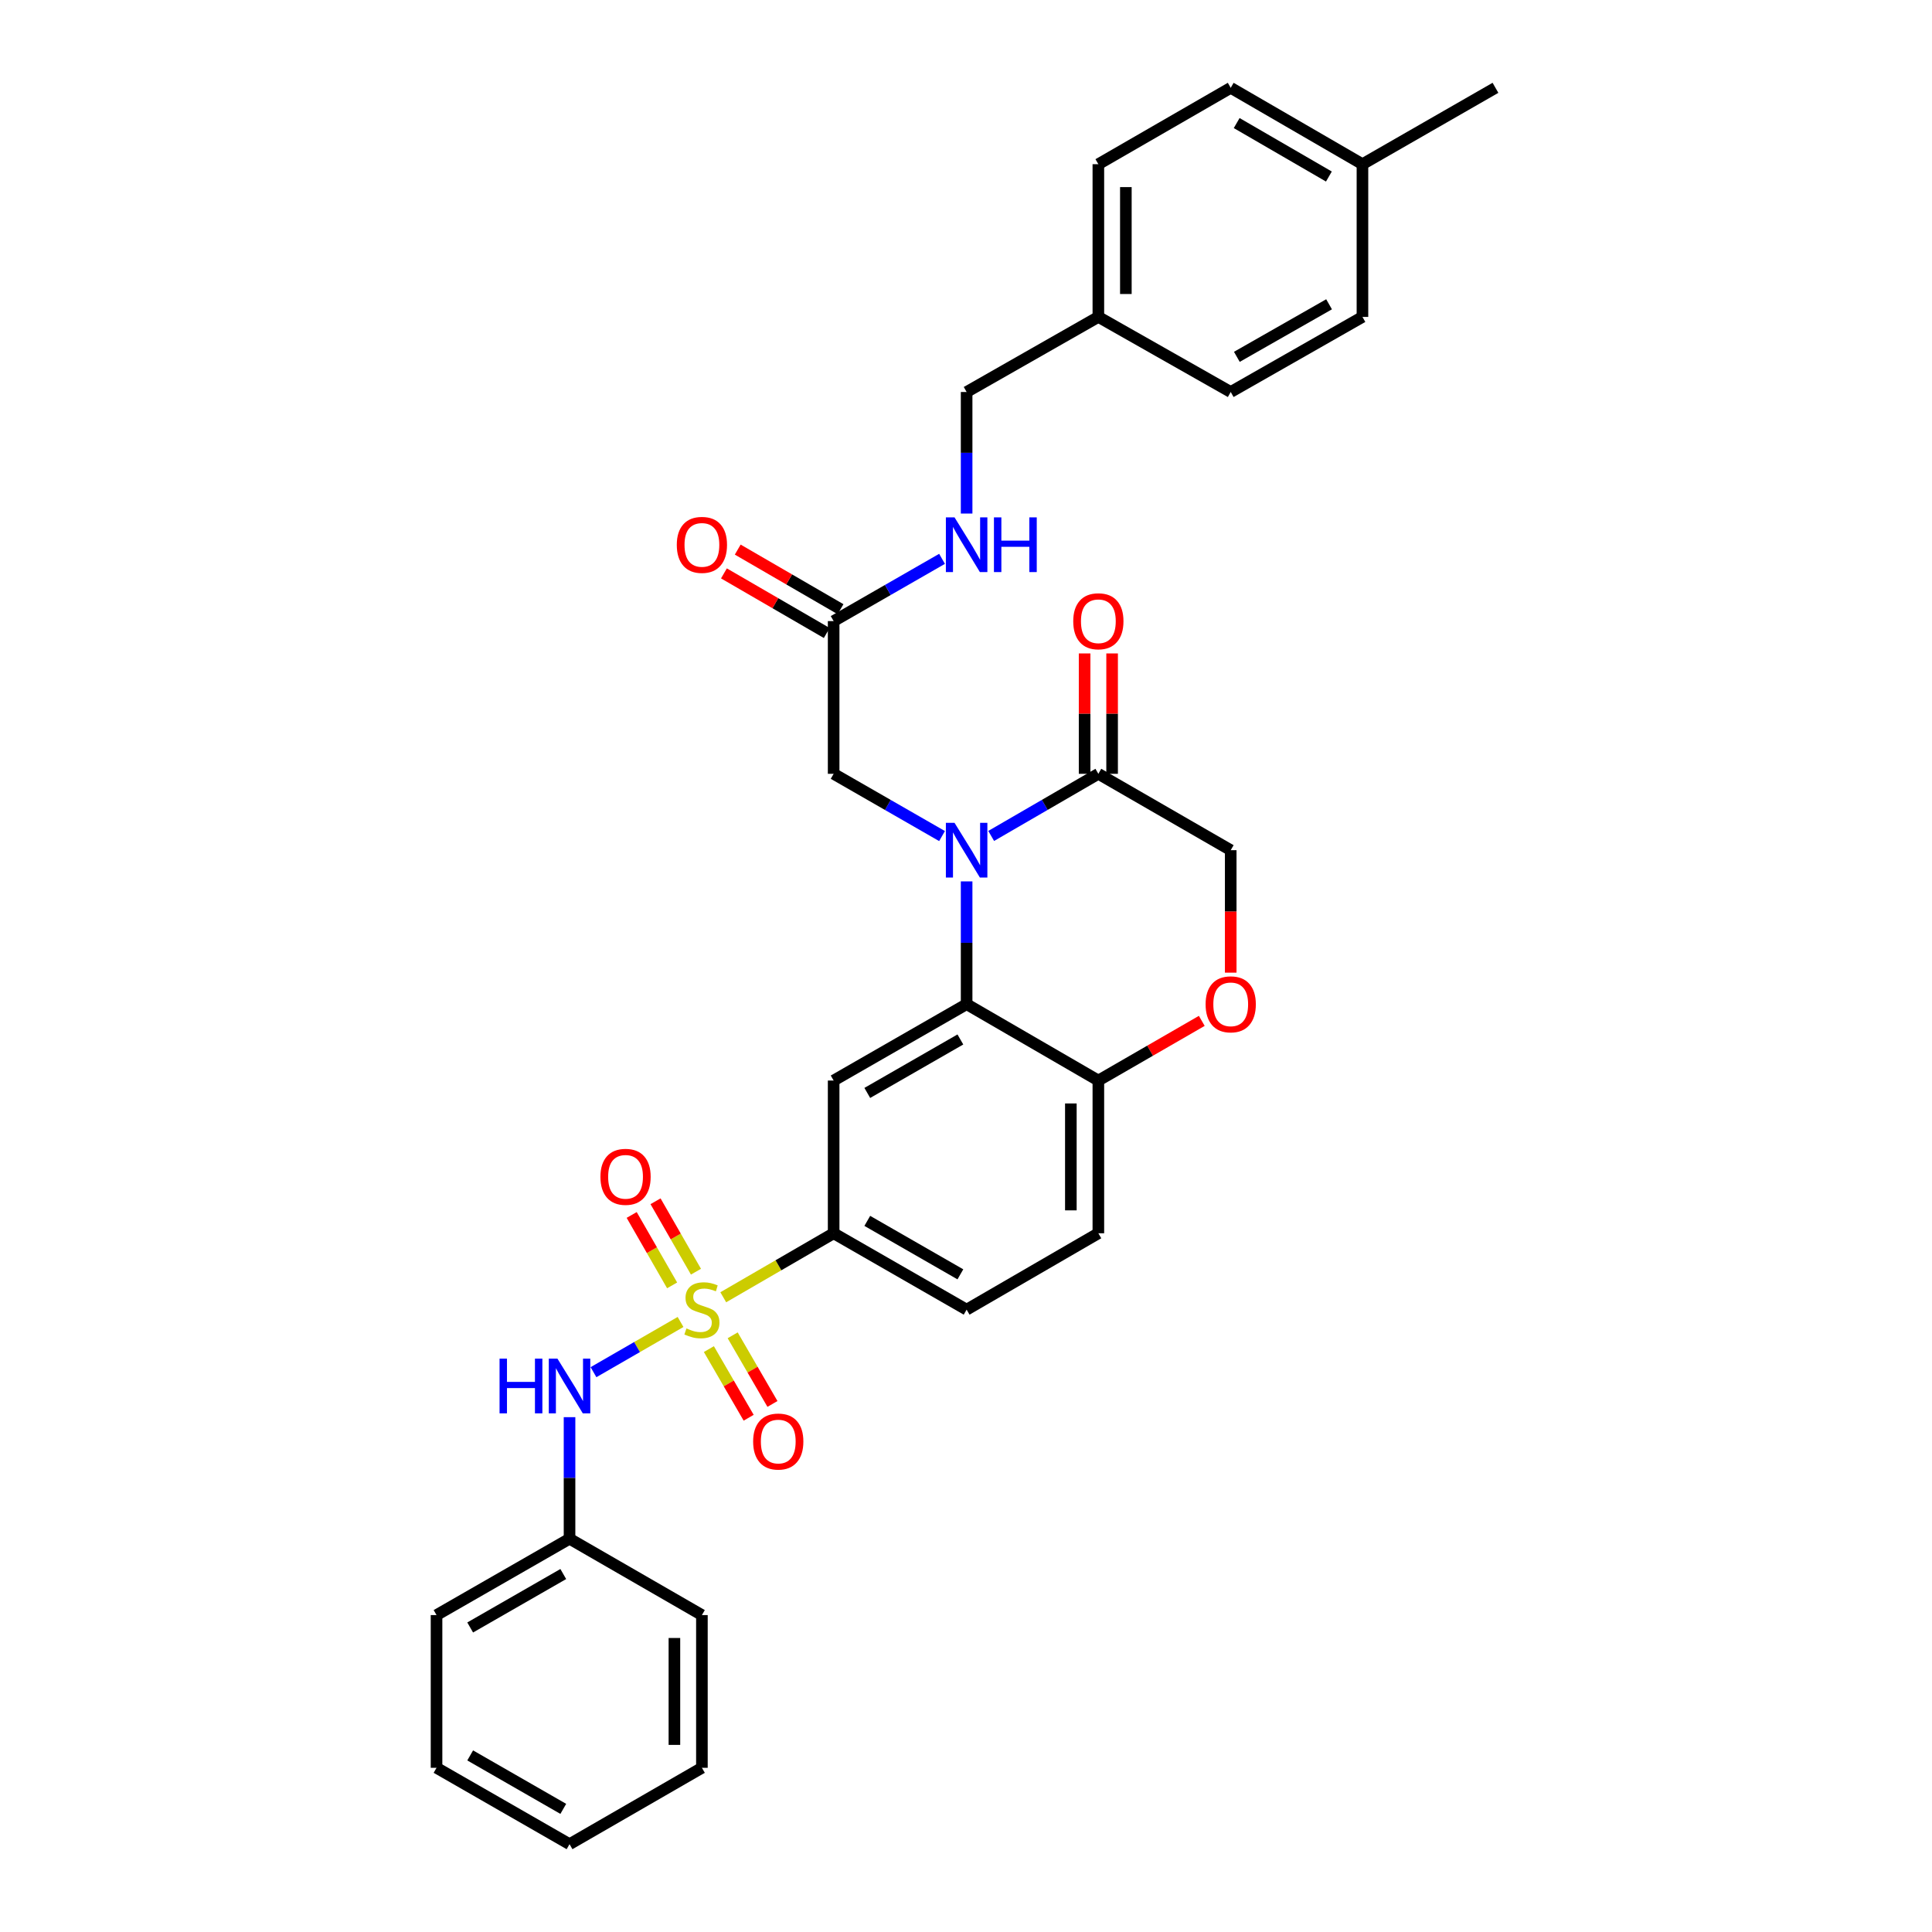 <?xml version='1.0' encoding='iso-8859-1'?>
<svg version='1.1' baseProfile='full'
              xmlns='http://www.w3.org/2000/svg'
                      xmlns:rdkit='http://www.rdkit.org/xml'
                      xmlns:xlink='http://www.w3.org/1999/xlink'
                  xml:space='preserve'
width='1000px' height='1000px' viewBox='0 0 1000 1000'>
<!-- END OF HEADER -->
<rect style='opacity:1.0;fill:#FFFFFF;stroke:none' width='1000' height='1000' x='0' y='0'> </rect>
<path class='bond-4' d='M 374.358,671.463 L 402.925,654.9' style='fill:none;fill-rule:evenodd;stroke:#CCCC00;stroke-width:6px;stroke-linecap:butt;stroke-linejoin:miter;stroke-opacity:1' />
<path class='bond-4' d='M 402.925,654.9 L 431.492,638.338' style='fill:none;fill-rule:evenodd;stroke:#000000;stroke-width:6px;stroke-linecap:butt;stroke-linejoin:miter;stroke-opacity:1' />
<path class='bond-5' d='M 352.25,684.248 L 329.72,697.242' style='fill:none;fill-rule:evenodd;stroke:#CCCC00;stroke-width:6px;stroke-linecap:butt;stroke-linejoin:miter;stroke-opacity:1' />
<path class='bond-5' d='M 329.72,697.242 L 307.189,710.237' style='fill:none;fill-rule:evenodd;stroke:#0000FF;stroke-width:6px;stroke-linecap:butt;stroke-linejoin:miter;stroke-opacity:1' />
<path class='bond-9' d='M 366.915,698.29 L 377.211,716.055' style='fill:none;fill-rule:evenodd;stroke:#CCCC00;stroke-width:6px;stroke-linecap:butt;stroke-linejoin:miter;stroke-opacity:1' />
<path class='bond-9' d='M 377.211,716.055 L 387.508,733.82' style='fill:none;fill-rule:evenodd;stroke:#FF0000;stroke-width:6px;stroke-linecap:butt;stroke-linejoin:miter;stroke-opacity:1' />
<path class='bond-9' d='M 379.231,691.152 L 389.527,708.917' style='fill:none;fill-rule:evenodd;stroke:#CCCC00;stroke-width:6px;stroke-linecap:butt;stroke-linejoin:miter;stroke-opacity:1' />
<path class='bond-9' d='M 389.527,708.917 L 399.823,726.682' style='fill:none;fill-rule:evenodd;stroke:#FF0000;stroke-width:6px;stroke-linecap:butt;stroke-linejoin:miter;stroke-opacity:1' />
<path class='bond-10' d='M 360.232,658.222 L 349.767,639.998' style='fill:none;fill-rule:evenodd;stroke:#CCCC00;stroke-width:6px;stroke-linecap:butt;stroke-linejoin:miter;stroke-opacity:1' />
<path class='bond-10' d='M 349.767,639.998 L 339.303,621.774' style='fill:none;fill-rule:evenodd;stroke:#FF0000;stroke-width:6px;stroke-linecap:butt;stroke-linejoin:miter;stroke-opacity:1' />
<path class='bond-10' d='M 347.888,665.31 L 337.423,647.086' style='fill:none;fill-rule:evenodd;stroke:#CCCC00;stroke-width:6px;stroke-linecap:butt;stroke-linejoin:miter;stroke-opacity:1' />
<path class='bond-10' d='M 337.423,647.086 L 326.959,628.862' style='fill:none;fill-rule:evenodd;stroke:#FF0000;stroke-width:6px;stroke-linecap:butt;stroke-linejoin:miter;stroke-opacity:1' />
<path class='bond-0' d='M 500.324,456.209 L 500.324,487.982' style='fill:none;fill-rule:evenodd;stroke:#0000FF;stroke-width:6px;stroke-linecap:butt;stroke-linejoin:miter;stroke-opacity:1' />
<path class='bond-0' d='M 500.324,487.982 L 500.324,519.755' style='fill:none;fill-rule:evenodd;stroke:#000000;stroke-width:6px;stroke-linecap:butt;stroke-linejoin:miter;stroke-opacity:1' />
<path class='bond-3' d='M 513.035,432.687 L 540.772,416.605' style='fill:none;fill-rule:evenodd;stroke:#0000FF;stroke-width:6px;stroke-linecap:butt;stroke-linejoin:miter;stroke-opacity:1' />
<path class='bond-3' d='M 540.772,416.605 L 568.508,400.523' style='fill:none;fill-rule:evenodd;stroke:#000000;stroke-width:6px;stroke-linecap:butt;stroke-linejoin:miter;stroke-opacity:1' />
<path class='bond-8' d='M 487.6,432.748 L 459.546,416.636' style='fill:none;fill-rule:evenodd;stroke:#0000FF;stroke-width:6px;stroke-linecap:butt;stroke-linejoin:miter;stroke-opacity:1' />
<path class='bond-8' d='M 459.546,416.636 L 431.492,400.523' style='fill:none;fill-rule:evenodd;stroke:#000000;stroke-width:6px;stroke-linecap:butt;stroke-linejoin:miter;stroke-opacity:1' />
<path class='bond-1' d='M 500.324,519.755 L 431.492,559.288' style='fill:none;fill-rule:evenodd;stroke:#000000;stroke-width:6px;stroke-linecap:butt;stroke-linejoin:miter;stroke-opacity:1' />
<path class='bond-1' d='M 497.089,538.028 L 448.906,565.701' style='fill:none;fill-rule:evenodd;stroke:#000000;stroke-width:6px;stroke-linecap:butt;stroke-linejoin:miter;stroke-opacity:1' />
<path class='bond-32' d='M 500.324,519.755 L 568.508,559.288' style='fill:none;fill-rule:evenodd;stroke:#000000;stroke-width:6px;stroke-linecap:butt;stroke-linejoin:miter;stroke-opacity:1' />
<path class='bond-2' d='M 431.492,559.288 L 431.492,638.338' style='fill:none;fill-rule:evenodd;stroke:#000000;stroke-width:6px;stroke-linecap:butt;stroke-linejoin:miter;stroke-opacity:1' />
<path class='bond-14' d='M 575.626,400.523 L 575.626,369.37' style='fill:none;fill-rule:evenodd;stroke:#000000;stroke-width:6px;stroke-linecap:butt;stroke-linejoin:miter;stroke-opacity:1' />
<path class='bond-14' d='M 575.626,369.37 L 575.626,338.217' style='fill:none;fill-rule:evenodd;stroke:#FF0000;stroke-width:6px;stroke-linecap:butt;stroke-linejoin:miter;stroke-opacity:1' />
<path class='bond-14' d='M 561.391,400.523 L 561.391,369.37' style='fill:none;fill-rule:evenodd;stroke:#000000;stroke-width:6px;stroke-linecap:butt;stroke-linejoin:miter;stroke-opacity:1' />
<path class='bond-14' d='M 561.391,369.37 L 561.391,338.217' style='fill:none;fill-rule:evenodd;stroke:#FF0000;stroke-width:6px;stroke-linecap:butt;stroke-linejoin:miter;stroke-opacity:1' />
<path class='bond-34' d='M 568.508,400.523 L 637.017,440.056' style='fill:none;fill-rule:evenodd;stroke:#000000;stroke-width:6px;stroke-linecap:butt;stroke-linejoin:miter;stroke-opacity:1' />
<path class='bond-15' d='M 431.492,638.338 L 500.324,677.87' style='fill:none;fill-rule:evenodd;stroke:#000000;stroke-width:6px;stroke-linecap:butt;stroke-linejoin:miter;stroke-opacity:1' />
<path class='bond-15' d='M 448.906,631.924 L 497.089,659.597' style='fill:none;fill-rule:evenodd;stroke:#000000;stroke-width:6px;stroke-linecap:butt;stroke-linejoin:miter;stroke-opacity:1' />
<path class='bond-18' d='M 294.791,733.524 L 294.791,764.985' style='fill:none;fill-rule:evenodd;stroke:#0000FF;stroke-width:6px;stroke-linecap:butt;stroke-linejoin:miter;stroke-opacity:1' />
<path class='bond-18' d='M 294.791,764.985 L 294.791,796.445' style='fill:none;fill-rule:evenodd;stroke:#000000;stroke-width:6px;stroke-linecap:butt;stroke-linejoin:miter;stroke-opacity:1' />
<path class='bond-6' d='M 622.039,528.397 L 595.274,543.842' style='fill:none;fill-rule:evenodd;stroke:#FF0000;stroke-width:6px;stroke-linecap:butt;stroke-linejoin:miter;stroke-opacity:1' />
<path class='bond-6' d='M 595.274,543.842 L 568.508,559.288' style='fill:none;fill-rule:evenodd;stroke:#000000;stroke-width:6px;stroke-linecap:butt;stroke-linejoin:miter;stroke-opacity:1' />
<path class='bond-12' d='M 637.017,503.442 L 637.017,471.749' style='fill:none;fill-rule:evenodd;stroke:#FF0000;stroke-width:6px;stroke-linecap:butt;stroke-linejoin:miter;stroke-opacity:1' />
<path class='bond-12' d='M 637.017,471.749 L 637.017,440.056' style='fill:none;fill-rule:evenodd;stroke:#000000;stroke-width:6px;stroke-linecap:butt;stroke-linejoin:miter;stroke-opacity:1' />
<path class='bond-7' d='M 568.508,559.288 L 568.508,638.338' style='fill:none;fill-rule:evenodd;stroke:#000000;stroke-width:6px;stroke-linecap:butt;stroke-linejoin:miter;stroke-opacity:1' />
<path class='bond-7' d='M 554.274,571.145 L 554.274,626.48' style='fill:none;fill-rule:evenodd;stroke:#000000;stroke-width:6px;stroke-linecap:butt;stroke-linejoin:miter;stroke-opacity:1' />
<path class='bond-11' d='M 431.492,400.523 L 431.492,321.481' style='fill:none;fill-rule:evenodd;stroke:#000000;stroke-width:6px;stroke-linecap:butt;stroke-linejoin:miter;stroke-opacity:1' />
<path class='bond-13' d='M 431.492,321.481 L 459.546,305.369' style='fill:none;fill-rule:evenodd;stroke:#000000;stroke-width:6px;stroke-linecap:butt;stroke-linejoin:miter;stroke-opacity:1' />
<path class='bond-13' d='M 459.546,305.369 L 487.6,289.256' style='fill:none;fill-rule:evenodd;stroke:#0000FF;stroke-width:6px;stroke-linecap:butt;stroke-linejoin:miter;stroke-opacity:1' />
<path class='bond-16' d='M 435.062,315.324 L 408.455,299.897' style='fill:none;fill-rule:evenodd;stroke:#000000;stroke-width:6px;stroke-linecap:butt;stroke-linejoin:miter;stroke-opacity:1' />
<path class='bond-16' d='M 408.455,299.897 L 381.848,284.471' style='fill:none;fill-rule:evenodd;stroke:#FF0000;stroke-width:6px;stroke-linecap:butt;stroke-linejoin:miter;stroke-opacity:1' />
<path class='bond-16' d='M 427.922,327.638 L 401.315,312.212' style='fill:none;fill-rule:evenodd;stroke:#000000;stroke-width:6px;stroke-linecap:butt;stroke-linejoin:miter;stroke-opacity:1' />
<path class='bond-16' d='M 401.315,312.212 L 374.708,296.785' style='fill:none;fill-rule:evenodd;stroke:#FF0000;stroke-width:6px;stroke-linecap:butt;stroke-linejoin:miter;stroke-opacity:1' />
<path class='bond-19' d='M 500.324,265.812 L 500.324,234.355' style='fill:none;fill-rule:evenodd;stroke:#0000FF;stroke-width:6px;stroke-linecap:butt;stroke-linejoin:miter;stroke-opacity:1' />
<path class='bond-19' d='M 500.324,234.355 L 500.324,202.898' style='fill:none;fill-rule:evenodd;stroke:#000000;stroke-width:6px;stroke-linecap:butt;stroke-linejoin:miter;stroke-opacity:1' />
<path class='bond-17' d='M 500.324,677.87 L 568.508,638.338' style='fill:none;fill-rule:evenodd;stroke:#000000;stroke-width:6px;stroke-linecap:butt;stroke-linejoin:miter;stroke-opacity:1' />
<path class='bond-26' d='M 294.791,796.445 L 225.95,835.963' style='fill:none;fill-rule:evenodd;stroke:#000000;stroke-width:6px;stroke-linecap:butt;stroke-linejoin:miter;stroke-opacity:1' />
<path class='bond-26' d='M 291.552,814.718 L 243.363,842.38' style='fill:none;fill-rule:evenodd;stroke:#000000;stroke-width:6px;stroke-linecap:butt;stroke-linejoin:miter;stroke-opacity:1' />
<path class='bond-27' d='M 294.791,796.445 L 363.307,835.963' style='fill:none;fill-rule:evenodd;stroke:#000000;stroke-width:6px;stroke-linecap:butt;stroke-linejoin:miter;stroke-opacity:1' />
<path class='bond-20' d='M 500.324,202.898 L 568.508,164.037' style='fill:none;fill-rule:evenodd;stroke:#000000;stroke-width:6px;stroke-linecap:butt;stroke-linejoin:miter;stroke-opacity:1' />
<path class='bond-22' d='M 568.508,164.037 L 637.017,202.898' style='fill:none;fill-rule:evenodd;stroke:#000000;stroke-width:6px;stroke-linecap:butt;stroke-linejoin:miter;stroke-opacity:1' />
<path class='bond-23' d='M 568.508,164.037 L 568.508,84.987' style='fill:none;fill-rule:evenodd;stroke:#000000;stroke-width:6px;stroke-linecap:butt;stroke-linejoin:miter;stroke-opacity:1' />
<path class='bond-23' d='M 582.743,152.18 L 582.743,96.845' style='fill:none;fill-rule:evenodd;stroke:#000000;stroke-width:6px;stroke-linecap:butt;stroke-linejoin:miter;stroke-opacity:1' />
<path class='bond-21' d='M 705.201,84.987 L 637.017,45.455' style='fill:none;fill-rule:evenodd;stroke:#000000;stroke-width:6px;stroke-linecap:butt;stroke-linejoin:miter;stroke-opacity:1' />
<path class='bond-21' d='M 687.833,91.372 L 640.105,63.699' style='fill:none;fill-rule:evenodd;stroke:#000000;stroke-width:6px;stroke-linecap:butt;stroke-linejoin:miter;stroke-opacity:1' />
<path class='bond-28' d='M 705.201,84.987 L 774.05,45.455' style='fill:none;fill-rule:evenodd;stroke:#000000;stroke-width:6px;stroke-linecap:butt;stroke-linejoin:miter;stroke-opacity:1' />
<path class='bond-35' d='M 705.201,84.987 L 705.201,164.037' style='fill:none;fill-rule:evenodd;stroke:#000000;stroke-width:6px;stroke-linecap:butt;stroke-linejoin:miter;stroke-opacity:1' />
<path class='bond-24' d='M 637.017,202.898 L 705.201,164.037' style='fill:none;fill-rule:evenodd;stroke:#000000;stroke-width:6px;stroke-linecap:butt;stroke-linejoin:miter;stroke-opacity:1' />
<path class='bond-24' d='M 640.196,184.702 L 687.925,157.499' style='fill:none;fill-rule:evenodd;stroke:#000000;stroke-width:6px;stroke-linecap:butt;stroke-linejoin:miter;stroke-opacity:1' />
<path class='bond-25' d='M 568.508,84.987 L 637.017,45.455' style='fill:none;fill-rule:evenodd;stroke:#000000;stroke-width:6px;stroke-linecap:butt;stroke-linejoin:miter;stroke-opacity:1' />
<path class='bond-29' d='M 225.95,835.963 L 225.95,915.013' style='fill:none;fill-rule:evenodd;stroke:#000000;stroke-width:6px;stroke-linecap:butt;stroke-linejoin:miter;stroke-opacity:1' />
<path class='bond-30' d='M 363.307,835.963 L 363.307,915.013' style='fill:none;fill-rule:evenodd;stroke:#000000;stroke-width:6px;stroke-linecap:butt;stroke-linejoin:miter;stroke-opacity:1' />
<path class='bond-30' d='M 349.073,847.82 L 349.073,903.155' style='fill:none;fill-rule:evenodd;stroke:#000000;stroke-width:6px;stroke-linecap:butt;stroke-linejoin:miter;stroke-opacity:1' />
<path class='bond-33' d='M 225.95,915.013 L 294.791,954.545' style='fill:none;fill-rule:evenodd;stroke:#000000;stroke-width:6px;stroke-linecap:butt;stroke-linejoin:miter;stroke-opacity:1' />
<path class='bond-33' d='M 243.365,908.598 L 291.554,936.271' style='fill:none;fill-rule:evenodd;stroke:#000000;stroke-width:6px;stroke-linecap:butt;stroke-linejoin:miter;stroke-opacity:1' />
<path class='bond-31' d='M 363.307,915.013 L 294.791,954.545' style='fill:none;fill-rule:evenodd;stroke:#000000;stroke-width:6px;stroke-linecap:butt;stroke-linejoin:miter;stroke-opacity:1' />
<path  class='atom-0' d='M 355.307 687.59
Q 355.627 687.71, 356.947 688.27
Q 358.267 688.83, 359.707 689.19
Q 361.187 689.51, 362.627 689.51
Q 365.307 689.51, 366.867 688.23
Q 368.427 686.91, 368.427 684.63
Q 368.427 683.07, 367.627 682.11
Q 366.867 681.15, 365.667 680.63
Q 364.467 680.11, 362.467 679.51
Q 359.947 678.75, 358.427 678.03
Q 356.947 677.31, 355.867 675.79
Q 354.827 674.27, 354.827 671.71
Q 354.827 668.15, 357.227 665.95
Q 359.667 663.75, 364.467 663.75
Q 367.747 663.75, 371.467 665.31
L 370.547 668.39
Q 367.147 666.99, 364.587 666.99
Q 361.827 666.99, 360.307 668.15
Q 358.787 669.27, 358.827 671.23
Q 358.827 672.75, 359.587 673.67
Q 360.387 674.59, 361.507 675.11
Q 362.667 675.63, 364.587 676.23
Q 367.147 677.03, 368.667 677.83
Q 370.187 678.63, 371.267 680.27
Q 372.387 681.87, 372.387 684.63
Q 372.387 688.55, 369.747 690.67
Q 367.147 692.75, 362.787 692.75
Q 360.267 692.75, 358.347 692.19
Q 356.467 691.67, 354.227 690.75
L 355.307 687.59
' fill='#CCCC00'/>
<path  class='atom-1' d='M 494.064 425.896
L 503.344 440.896
Q 504.264 442.376, 505.744 445.056
Q 507.224 447.736, 507.304 447.896
L 507.304 425.896
L 511.064 425.896
L 511.064 454.216
L 507.184 454.216
L 497.224 437.816
Q 496.064 435.896, 494.824 433.696
Q 493.624 431.496, 493.264 430.816
L 493.264 454.216
L 489.584 454.216
L 489.584 425.896
L 494.064 425.896
' fill='#0000FF'/>
<path  class='atom-6' d='M 258.571 703.228
L 262.411 703.228
L 262.411 715.268
L 276.891 715.268
L 276.891 703.228
L 280.731 703.228
L 280.731 731.548
L 276.891 731.548
L 276.891 718.468
L 262.411 718.468
L 262.411 731.548
L 258.571 731.548
L 258.571 703.228
' fill='#0000FF'/>
<path  class='atom-6' d='M 288.531 703.228
L 297.811 718.228
Q 298.731 719.708, 300.211 722.388
Q 301.691 725.068, 301.771 725.228
L 301.771 703.228
L 305.531 703.228
L 305.531 731.548
L 301.651 731.548
L 291.691 715.148
Q 290.531 713.228, 289.291 711.028
Q 288.091 708.828, 287.731 708.148
L 287.731 731.548
L 284.051 731.548
L 284.051 703.228
L 288.531 703.228
' fill='#0000FF'/>
<path  class='atom-7' d='M 624.017 519.835
Q 624.017 513.035, 627.377 509.235
Q 630.737 505.435, 637.017 505.435
Q 643.297 505.435, 646.657 509.235
Q 650.017 513.035, 650.017 519.835
Q 650.017 526.715, 646.617 530.635
Q 643.217 534.515, 637.017 534.515
Q 630.777 534.515, 627.377 530.635
Q 624.017 526.755, 624.017 519.835
M 637.017 531.315
Q 641.337 531.315, 643.657 528.435
Q 646.017 525.515, 646.017 519.835
Q 646.017 514.275, 643.657 511.475
Q 641.337 508.635, 637.017 508.635
Q 632.697 508.635, 630.337 511.435
Q 628.017 514.235, 628.017 519.835
Q 628.017 525.555, 630.337 528.435
Q 632.697 531.315, 637.017 531.315
' fill='#FF0000'/>
<path  class='atom-10' d='M 389.824 746.135
Q 389.824 739.335, 393.184 735.535
Q 396.544 731.735, 402.824 731.735
Q 409.104 731.735, 412.464 735.535
Q 415.824 739.335, 415.824 746.135
Q 415.824 753.015, 412.424 756.935
Q 409.024 760.815, 402.824 760.815
Q 396.584 760.815, 393.184 756.935
Q 389.824 753.055, 389.824 746.135
M 402.824 757.615
Q 407.144 757.615, 409.464 754.735
Q 411.824 751.815, 411.824 746.135
Q 411.824 740.575, 409.464 737.775
Q 407.144 734.935, 402.824 734.935
Q 398.504 734.935, 396.144 737.735
Q 393.824 740.535, 393.824 746.135
Q 393.824 751.855, 396.144 754.735
Q 398.504 757.615, 402.824 757.615
' fill='#FF0000'/>
<path  class='atom-11' d='M 310.782 609.118
Q 310.782 602.318, 314.142 598.518
Q 317.502 594.718, 323.782 594.718
Q 330.062 594.718, 333.422 598.518
Q 336.782 602.318, 336.782 609.118
Q 336.782 615.998, 333.382 619.918
Q 329.982 623.798, 323.782 623.798
Q 317.542 623.798, 314.142 619.918
Q 310.782 616.038, 310.782 609.118
M 323.782 620.598
Q 328.102 620.598, 330.422 617.718
Q 332.782 614.798, 332.782 609.118
Q 332.782 603.558, 330.422 600.758
Q 328.102 597.918, 323.782 597.918
Q 319.462 597.918, 317.102 600.718
Q 314.782 603.518, 314.782 609.118
Q 314.782 614.838, 317.102 617.718
Q 319.462 620.598, 323.782 620.598
' fill='#FF0000'/>
<path  class='atom-14' d='M 494.064 267.788
L 503.344 282.788
Q 504.264 284.268, 505.744 286.948
Q 507.224 289.628, 507.304 289.788
L 507.304 267.788
L 511.064 267.788
L 511.064 296.108
L 507.184 296.108
L 497.224 279.708
Q 496.064 277.788, 494.824 275.588
Q 493.624 273.388, 493.264 272.708
L 493.264 296.108
L 489.584 296.108
L 489.584 267.788
L 494.064 267.788
' fill='#0000FF'/>
<path  class='atom-14' d='M 514.464 267.788
L 518.304 267.788
L 518.304 279.828
L 532.784 279.828
L 532.784 267.788
L 536.624 267.788
L 536.624 296.108
L 532.784 296.108
L 532.784 283.028
L 518.304 283.028
L 518.304 296.108
L 514.464 296.108
L 514.464 267.788
' fill='#0000FF'/>
<path  class='atom-15' d='M 555.508 321.561
Q 555.508 314.761, 558.868 310.961
Q 562.228 307.161, 568.508 307.161
Q 574.788 307.161, 578.148 310.961
Q 581.508 314.761, 581.508 321.561
Q 581.508 328.441, 578.108 332.361
Q 574.708 336.241, 568.508 336.241
Q 562.268 336.241, 558.868 332.361
Q 555.508 328.481, 555.508 321.561
M 568.508 333.041
Q 572.828 333.041, 575.148 330.161
Q 577.508 327.241, 577.508 321.561
Q 577.508 316.001, 575.148 313.201
Q 572.828 310.361, 568.508 310.361
Q 564.188 310.361, 561.828 313.161
Q 559.508 315.961, 559.508 321.561
Q 559.508 327.281, 561.828 330.161
Q 564.188 333.041, 568.508 333.041
' fill='#FF0000'/>
<path  class='atom-17' d='M 350.307 282.028
Q 350.307 275.228, 353.667 271.428
Q 357.027 267.628, 363.307 267.628
Q 369.587 267.628, 372.947 271.428
Q 376.307 275.228, 376.307 282.028
Q 376.307 288.908, 372.907 292.828
Q 369.507 296.708, 363.307 296.708
Q 357.067 296.708, 353.667 292.828
Q 350.307 288.948, 350.307 282.028
M 363.307 293.508
Q 367.627 293.508, 369.947 290.628
Q 372.307 287.708, 372.307 282.028
Q 372.307 276.468, 369.947 273.668
Q 367.627 270.828, 363.307 270.828
Q 358.987 270.828, 356.627 273.628
Q 354.307 276.428, 354.307 282.028
Q 354.307 287.748, 356.627 290.628
Q 358.987 293.508, 363.307 293.508
' fill='#FF0000'/>
</svg>
